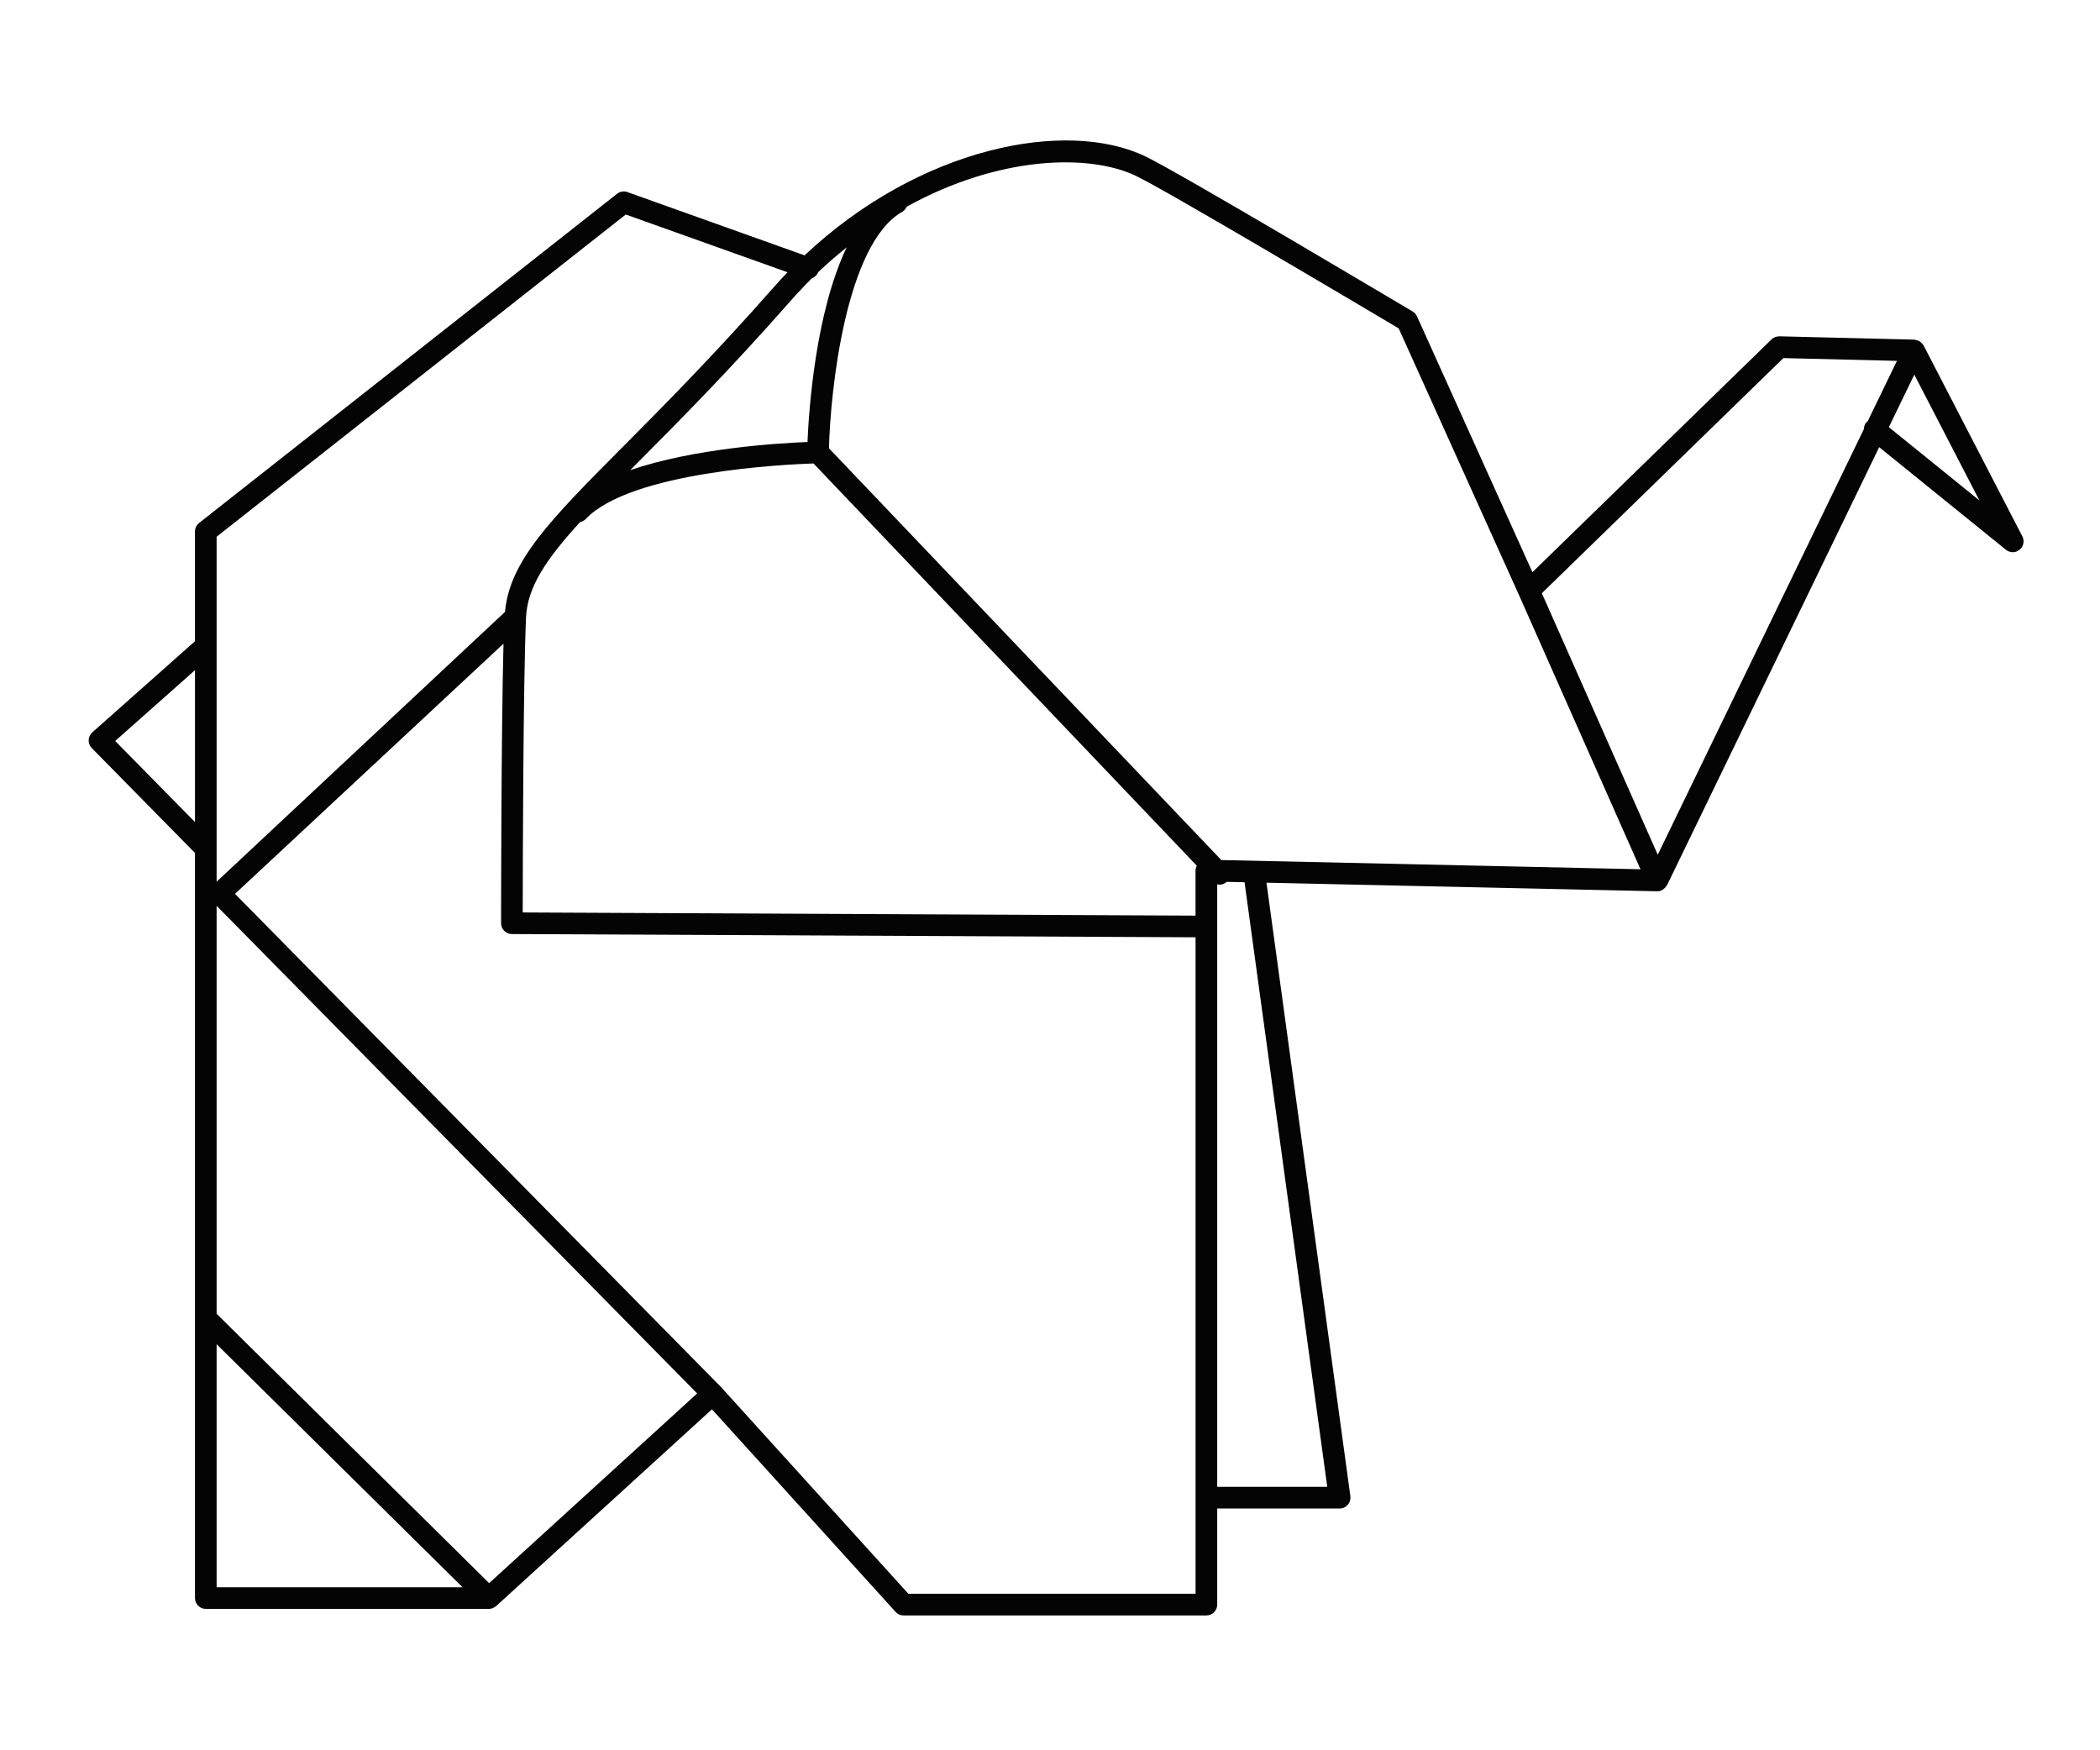 <?xml version="1.0" encoding="utf-8"?>
<!-- Generator: Adobe Illustrator 16.0.0, SVG Export Plug-In . SVG Version: 6.00 Build 0)  -->
<!DOCTYPE svg PUBLIC "-//W3C//DTD SVG 1.1//EN" "http://www.w3.org/Graphics/SVG/1.1/DTD/svg11.dtd">
<svg version="1.1" id="Layer_1" xmlns="http://www.w3.org/2000/svg" xmlns:xlink="http://www.w3.org/1999/xlink" x="0px" y="0px"
	 width="170.08px" height="141.73px" viewBox="0 0 170.08 141.73" enable-background="new 0 0 170.08 141.73" xml:space="preserve">
<path fill="#040404" d="M163.792,43.435l-7.998-15.46c-0.005-0.011-0.018-0.018-0.024-0.029c-0.003-0.007-0.002-0.017-0.006-0.024
	c-0.014-0.023-0.039-0.033-0.058-0.055c-0.062-0.082-0.127-0.152-0.21-0.207c-0.038-0.025-0.073-0.043-0.113-0.062
	c-0.083-0.039-0.17-0.062-0.264-0.074c-0.028-0.004-0.052-0.022-0.083-0.023l-10.923-0.268c-0.275,0.012-0.465,0.085-0.634,0.249
	l-19.367,18.853l-9.349-20.718c-0.074-0.164-0.196-0.302-0.351-0.394c-0.772-0.458-18.916-11.253-21.661-12.567
	c-6.425-3.069-18.286-0.732-27.588,8.022l-14.348-5.123c-0.282-0.103-0.599-0.051-0.837,0.136L16.125,42.35
	c-0.211,0.167-0.334,0.421-0.334,0.689v8.887l-8.317,7.38c-0.18,0.159-0.286,0.386-0.294,0.625
	c-0.007,0.241,0.084,0.474,0.252,0.645l8.359,8.493v60.339c0,0.484,0.392,0.876,0.876,0.876h22.925c0.114,0,0.223-0.022,0.326-0.063
	c0.024-0.01,0.044-0.032,0.068-0.042c0.068-0.036,0.139-0.07,0.196-0.122l17.478-15.934l14.875,16.405
	c0.166,0.187,0.4,0.288,0.648,0.288h24.521c0.485,0,0.878-0.39,0.878-0.876v-7.785h9.918c0.254,0,0.494-0.11,0.66-0.303
	c0.166-0.188,0.241-0.441,0.207-0.694l-6.794-49.679l31.634,0.694c0.004,0,0.006-0.003,0.008-0.003c0.004,0,0.008,0.003,0.012,0.003
	c0.119,0,0.24-0.023,0.354-0.074c0.035-0.018,0.057-0.045,0.088-0.062c0.011-0.007,0.021-0.018,0.031-0.024
	c0.117-0.077,0.209-0.175,0.277-0.293c0.01-0.017,0.03-0.024,0.039-0.042l17.18-35.468l10.267,8.31
	c0.161,0.13,0.355,0.195,0.552,0.195s0.391-0.066,0.552-0.197C163.889,44.256,163.983,43.804,163.792,43.435z M144.438,28.997
	l9.196,0.225l-2.375,4.9c-0.041,0.036-0.086,0.059-0.123,0.103c-0.125,0.155-0.174,0.34-0.181,0.525l-16.693,34.463l-9.387-21.174
	L144.438,28.997z M91.995,14.24c2.508,1.2,19.094,11.048,21.285,12.351l9.749,21.606c0,0,0.001,0,0.001,0.002l9.834,22.191
	l-33.949-0.745L67.138,36.302c0.123-4.776,1.383-16.58,5.943-19.156c0.168-0.095,0.279-0.244,0.353-0.408
	C80.903,12.607,88.217,12.433,91.995,14.24z M42.603,50.008c0.105-2.459,1.631-4.729,4.378-7.731
	c0.164-0.037,0.322-0.105,0.447-0.237c3.622-3.848,16.199-4.436,18.457-4.51l31.045,32.574c-0.062,0.122-0.103,0.252-0.103,0.391
	v3.65l-54.492-0.257C42.341,70.129,42.372,55.293,42.603,50.008z M65.754,22.536c0.228-0.083,0.418-0.26,0.514-0.499
	c0.758-0.725,1.53-1.381,2.304-2.006c-2.532,5.304-3.065,13.169-3.172,15.76c-2.379,0.093-9.225,0.516-14.357,2.28
	c0.196-0.198,0.373-0.375,0.577-0.582c3.304-3.322,7.418-7.457,12.358-13.064C64.561,23.762,65.155,23.133,65.754,22.536z
	 M17.544,68.407V43.464l33.138-26.094l13.1,4.677c-0.378,0.395-0.752,0.801-1.12,1.218c-4.907,5.567-8.998,9.681-12.286,12.987
	c-5.839,5.87-9.107,9.19-9.474,13.295L17.193,71.728l0,0l0,0l-0.005,0.007c-0.034,0.035-0.051,0.078-0.079,0.117
	c-0.041,0.055-0.089,0.106-0.115,0.168c-0.019,0.041-0.016,0.086-0.028,0.13c-0.016,0.064-0.04,0.131-0.042,0.199
	c0,0.058,0.021,0.115,0.031,0.175c0.01,0.05,0.01,0.105,0.029,0.153c0.025,0.068,0.073,0.124,0.118,0.185
	c0.024,0.035,0.036,0.076,0.067,0.106l0.003,0.005c0.001,0,0.001,0.002,0.001,0.002h0.002l39.288,39.862l-16.847,15.362
	l-22.065-21.806c-0.002-0.003-0.005-0.003-0.007-0.004V69.296 M9.329,60.003l6.463-5.734v12.299L9.329,60.003z M17.544,108.851
	l19.916,19.679H17.544V108.851z M96.828,129.062H73.572L58.368,112.29c-0.004-0.002-0.007-0.003-0.011-0.007
	c-0.003-0.004-0.003-0.008-0.007-0.01L19.034,72.382l21.744-20.26c-0.192,7.449-0.195,22.471-0.195,22.639
	c0,0.481,0.39,0.874,0.873,0.876l55.373,0.262V129.062z M107.495,120.4h-8.913V75.032c0-0.003,0-0.007,0-0.01v-3.421
	c0.062,0.014,0.124,0.038,0.188,0.038c0.211,0,0.42-0.079,0.585-0.229l1.442,0.031L107.495,120.4z M152.979,34.59l2.062-4.253
	l5.271,10.187L152.979,34.59z"/>
</svg>
